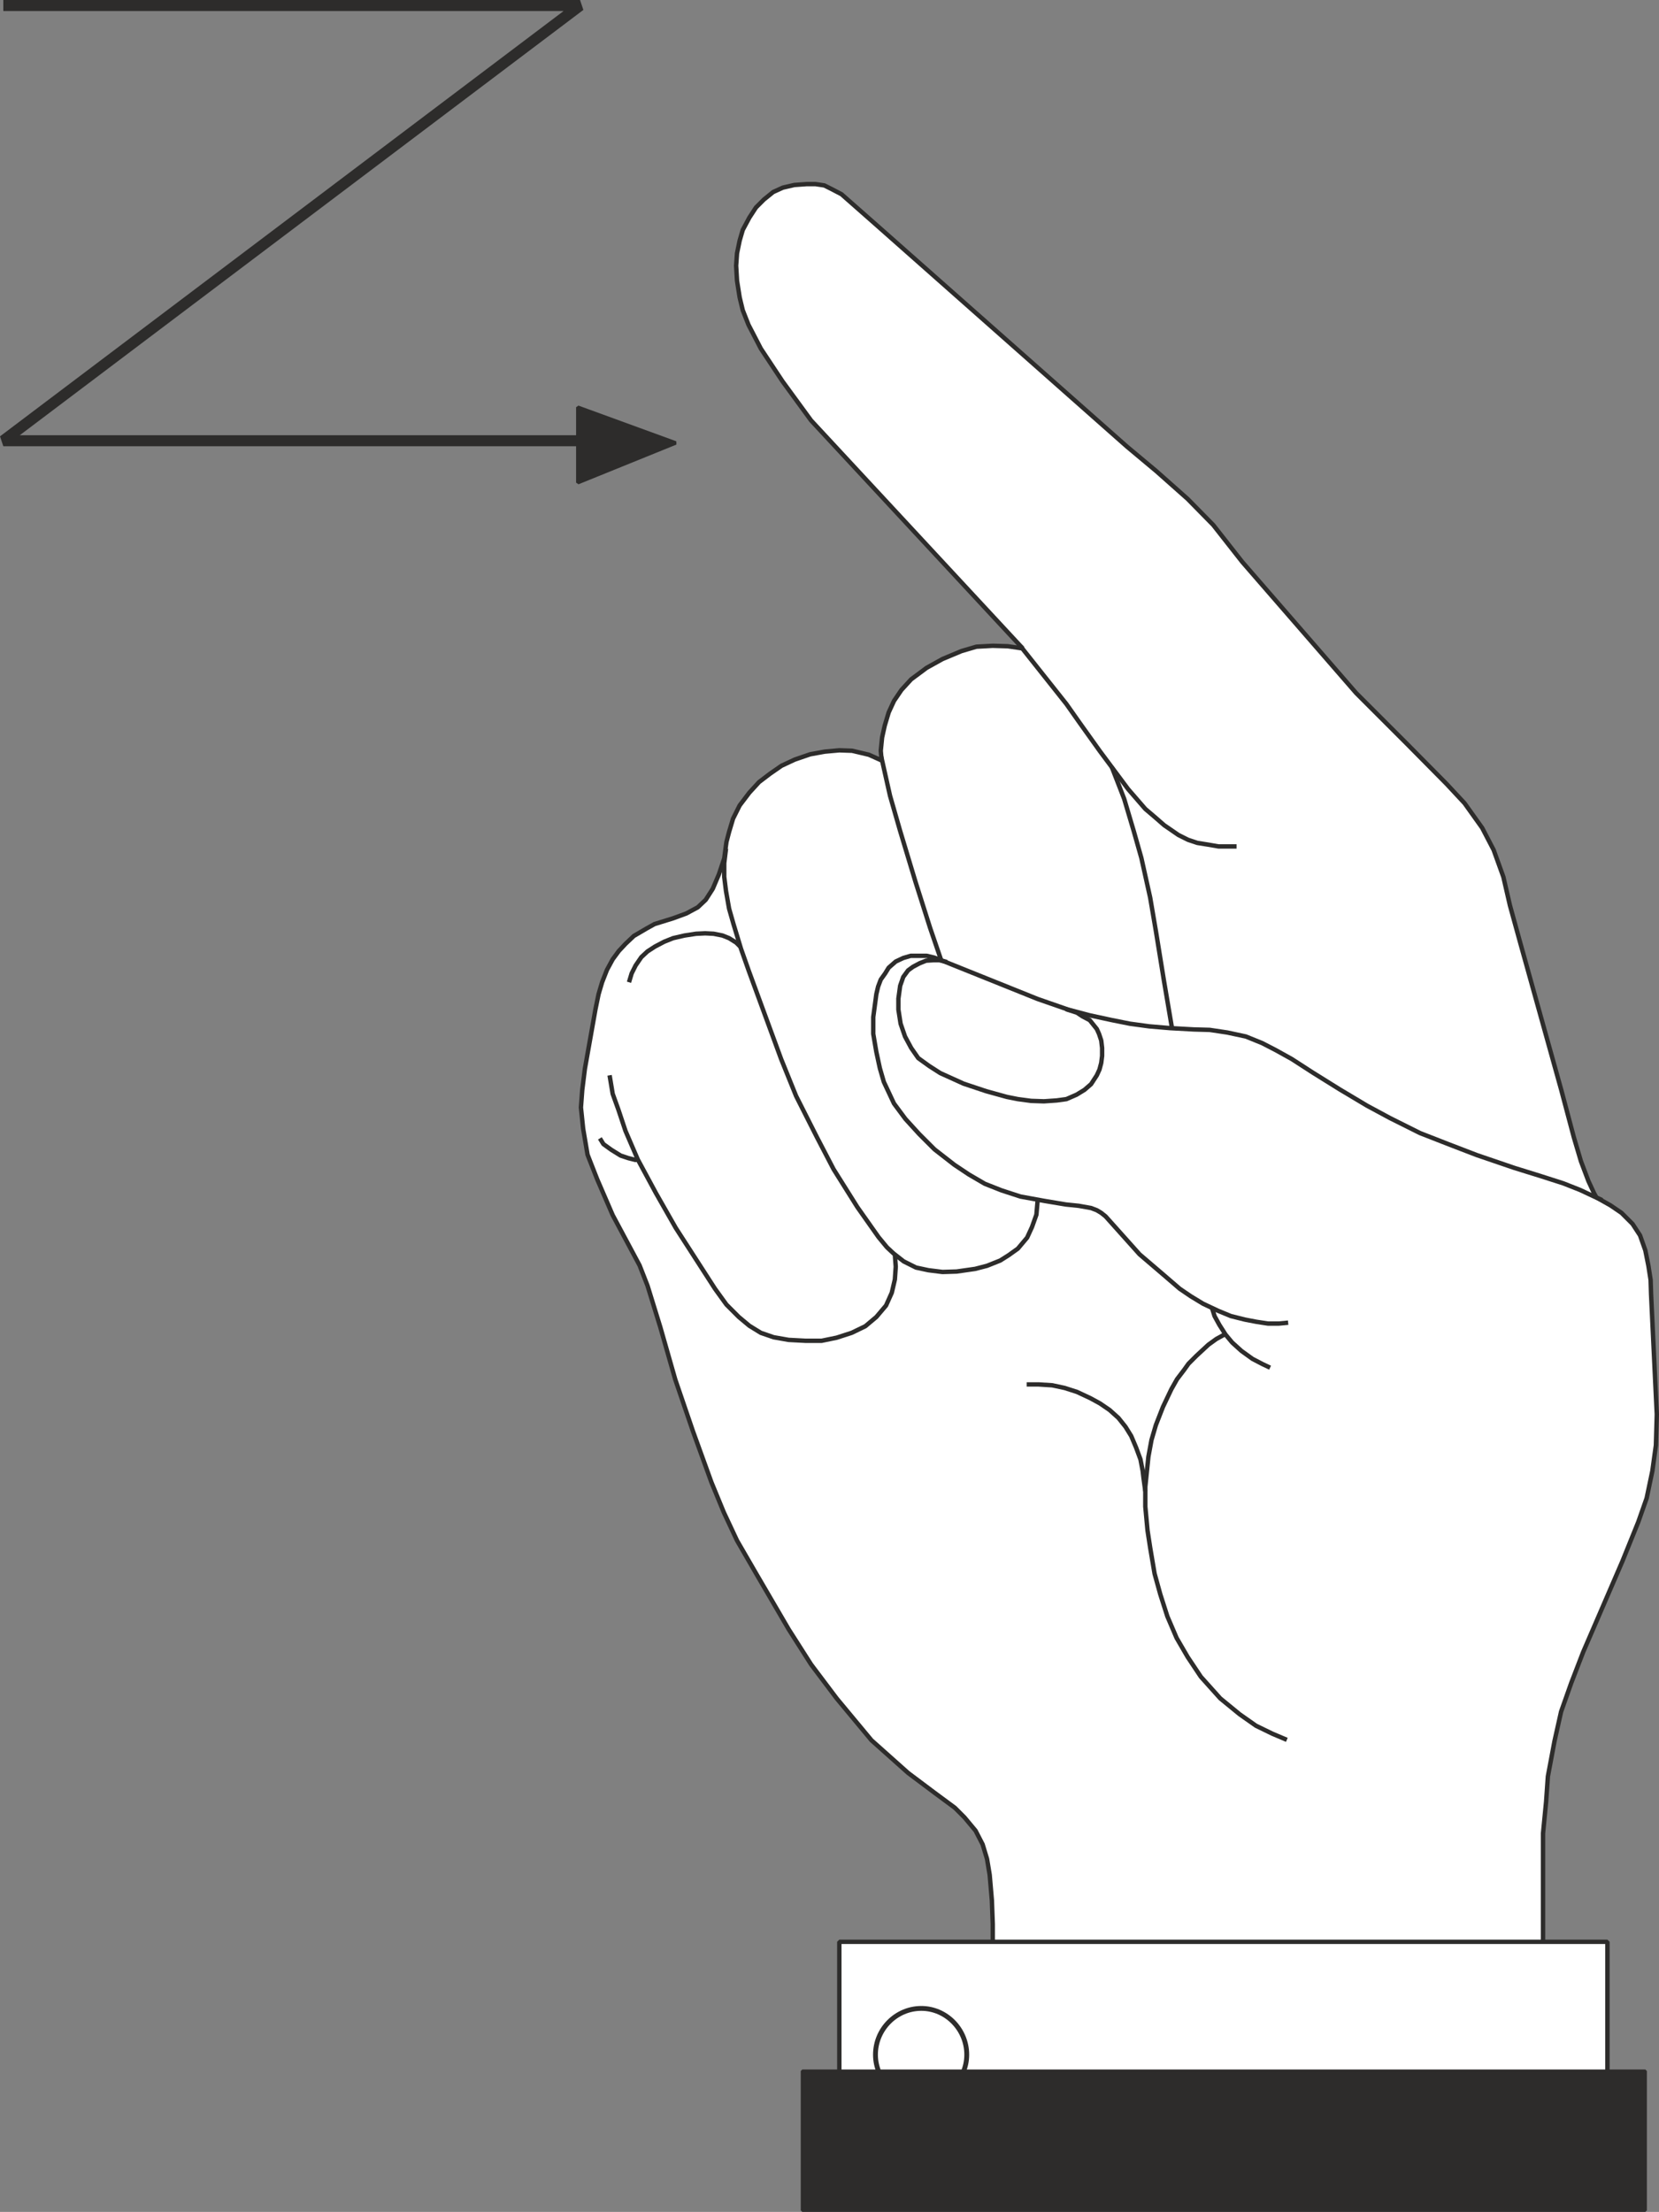 <svg xmlns="http://www.w3.org/2000/svg" width="361.203" height="481.536" viewBox="0 0 270.902 361.152"><rect x="0" y="0" width="270.902" height="361.152" fill="#808080" stroke="none"/><path d="M324.206 558.897v-4.68l-.144-3.888-.36-4.176-.432-2.592-.72-2.376-1.152-2.232-1.8-2.16-1.584-1.584-3.312-2.448-4.32-3.24-5.976-5.328-5.688-6.84-4.176-5.544-3.672-5.76-5.256-9-3.168-5.472-2.16-4.608-2.016-4.896-3.024-8.352-2.88-8.424-2.448-8.568-2.088-6.768-1.296-3.312-4.392-8.208-2.52-5.832-1.584-4.032-.72-4.248-.36-3.456.216-2.88.432-3.456 1.728-9.72.504-2.448.576-1.944.792-2.016.936-1.728 1.008-1.368 1.08-1.152 1.368-1.296 2.088-1.224 1.296-.72 3.024-.936 2.16-.792 1.872-1.008 1.296-1.224 1.152-1.8 1.008-2.376.864-2.592.36-2.664.432-1.656.648-2.16 1.08-2.16 1.584-2.088 1.584-1.728 1.8-1.368 1.872-1.296 2.16-1.008 2.52-.864 2.376-.432 2.376-.216 2.088.072 2.736.648 2.088.936-.144-1.584.216-2.16.432-1.944.648-2.16.864-1.872 1.224-1.8 1.584-1.728 2.52-1.872 2.592-1.44 3.096-1.296 2.448-.72 2.664-.144 2.448.072 2.448.36-34.56-37.224-4.68-6.408-3.528-5.328-2.016-3.888-.936-2.376-.504-2.088-.432-2.736-.144-2.448.144-2.016.432-2.088.504-1.728 1.08-2.016 1.08-1.656 1.296-1.296 1.512-1.224 1.584-.72 1.872-.432 2.016-.144h1.44l1.44.216 1.152.576 1.656.864 6.048 5.328 40.536 35.856 4.824 4.032 5.112 4.536 4.176 4.248 4.752 6.048 18.576 21.384 8.28 8.28 6.48 6.552 2.952 3.168 2.88 4.032 1.872 3.6 1.584 4.392 1.08 4.68 1.728 6.264 6.624 23.76 2.088 7.848 1.152 3.888 1.224 3.24.936 2.016.36.648 2.304 1.296 1.8 1.224 1.8 1.8 1.224 1.872.864 2.448.504 2.52.36 2.304.072 2.304.936 19.656-.144 5.04-.576 4.176-.936 4.464-1.368 3.888-2.592 6.408-6.408 14.832-1.944 5.04-1.656 4.68-1.08 4.824-1.08 5.76-.288 4.104-.504 5.184v19.656l-25.992 11.952z" style="fill:#fff;stroke:#2d2c2b;stroke-width:.72;stroke-linejoin:bevel;stroke-miterlimit:10.433" transform="translate(-162.096 -240.045)"/><path d="M299.15 557.097h125.424v21.888H299.15z" style="fill:#fff;stroke:#2d2c2b;stroke-width:.72;stroke-linejoin:bevel;stroke-miterlimit:10.433" transform="translate(-162.096 -240.045)"/><path d="M319.958 575.529c0 4.104-3.384 7.416-7.416 7.416-4.104 0-7.488-3.312-7.488-7.416 0-4.176 3.384-7.56 7.488-7.56 4.032 0 7.416 3.384 7.416 7.56z" style="fill:#fff;stroke:#2d2c2b;stroke-width:.792;stroke-linejoin:bevel;stroke-miterlimit:10.433" transform="translate(-162.096 -240.045)"/><path d="M293.102 578.193h137.664v22.752H293.102z" style="fill:#2d2c2b;stroke:#2d2c2b;stroke-width:.504;stroke-linejoin:bevel;stroke-miterlimit:10.433" transform="translate(-162.096 -240.045)"/><path d="m328.742 345.56 7.488 9.433 2.232 3.168 3.24 4.536 4.608 6.192 2.808 3.24 1.44 1.224 1.656 1.44 2.304 1.584 1.584.792 1.512.504 1.8.288 1.656.288h2.952m59.688 57.744-1.296-.576-2.304-1.08-2.736-1.08-3.816-1.224-4.176-1.296-6.12-2.088-4.68-1.8-4.608-1.8-4.896-2.448-3.744-2.016-4.464-2.664-4.392-2.736-3.456-2.232-2.592-1.44-2.232-1.152-2.664-1.08-3.024-.648-2.88-.432-2.592-.072-3.888-.216-3.384-.288-3.168-.432-2.88-.576-3.672-.792-3.528-.936-4.968-1.728-15.768-6.336-1.152-.432-1.224-.288h-2.592l-1.224.36-1.224.576-1.152 1.008-.576.936-.72 1.008-.432 1.152-.288 1.224-.144 1.08-.36 2.664v2.736l.504 2.952.576 2.664.648 2.232 1.656 3.528 1.872 2.52 2.232 2.448 2.52 2.52 3.24 2.52 2.376 1.584 2.592 1.512 2.736 1.08 3.096 1.008 3.96.72 3.456.576 2.088.216 2.016.36.936.36.72.432.72.576 5.544 6.192 3.96 3.384 2.592 2.232 1.8 1.224 2.016 1.224 2.448 1.152 2.088.864 2.304.576 1.872.36 1.872.288h1.8l1.512-.144" style="fill:none;stroke:#2d2c2b;stroke-width:.72;stroke-linejoin:bevel;stroke-miterlimit:10.433" transform="translate(-162.096 -240.045)"/><path d="m359.99 453.56.432 1.369.792 1.44 1.008 1.584 1.08 1.296 1.512 1.368 1.8 1.296 1.656.864 1.224.576m-7.344-5.473-1.44.793-1.296.936-1.944 1.8-1.296 1.296-.72 1.008-1.152 1.512-.936 1.656-1.368 2.88-1.152 2.952-.72 2.448-.504 2.736-.504 4.896v3.24l.36 3.888.432 2.808.72 4.248.936 3.384 1.152 3.6 1.512 3.528 1.8 3.096 2.16 3.24 3.168 3.528 3.168 2.592 2.664 1.872 2.664 1.296 2.376 1.008" style="fill:none;stroke:#2d2c2b;stroke-width:.72;stroke-linejoin:bevel;stroke-miterlimit:10.433" transform="translate(-162.096 -240.045)"/><path d="m349.118 483.513-.288-2.088-.144-1.224-.36-1.872-.72-1.944-.792-1.872-.936-1.512-1.152-1.44-1.44-1.296-1.584-1.08-1.584-.864-2.16-1.008-2.016-.648-2.016-.432-2.232-.144h-1.944m-13.032-68.976-1.224-.288h-1.008l-1.152.072-1.08.432-1.08.576-.792.576-.792 1.08-.504 1.44-.288 2.088v1.8l.36 2.304.72 2.088 1.008 1.872 1.152 1.656 1.8 1.296 1.8 1.152 3.816 1.728 3.672 1.224 3.384.936 1.8.36 2.16.288 2.088.072 2.088-.144 1.584-.216 1.656-.72 1.296-.792 1.08-.936.936-1.44.432-.936.288-1.08.144-1.152v-1.296l-.144-1.224-.36-1.08-.36-.792-.576-.72-.576-.72-1.224-.648-.864-.576-1.8-.576m7.488-39.528 2.016 5.184 1.584 5.328 1.224 4.32 1.44 6.48.936 5.472 1.296 7.992 1.368 8.064m-47.52-44.569 1.44 6.409 1.656 5.76 2.52 8.352 2.376 7.488 1.8 5.256m-35.136-18.216-.288 2.376v2.232l.288 2.304.504 2.88.72 2.52 1.224 4.032 1.296 3.672 5.256 14.328 2.448 6.048 3.384 6.696 2.736 5.256 3.888 6.192 3.456 4.896 1.368 1.656 1.08 1.008 1.656 1.296 2.016 1.008 2.016.432 2.304.288 2.304-.072 3.024-.432 1.944-.504 2.16-.864 1.368-.864 1.512-1.08 1.512-1.8.792-1.728.72-2.016.216-2.52m-69.912-20.232.504 3.024.936 2.592 1.152 3.456 2.016 4.68 2.952 5.472 3.24 5.688 6.408 9.936 1.872 2.592 2.016 2.016 1.728 1.44 1.872 1.152 2.088.72 2.448.432 2.736.144h2.664l2.448-.504 2.448-.792 2.232-1.08 1.8-1.512 1.584-1.872.936-2.088.504-2.16.144-2.088-.144-1.944" style="fill:none;stroke:#2d2c2b;stroke-width:.72;stroke-linejoin:bevel;stroke-miterlimit:10.433" transform="translate(-162.096 -240.045)"/><path d="m260.054 425.913.576.936 1.296.936 1.512.936 1.296.432 1.152.288.36-.144m16.704-34.704-.648-.648-1.152-.72-1.08-.432-1.44-.288-1.368-.072-1.512.072-1.872.288-1.872.432-1.44.576-1.512.792-1.224.792-1.008.936-.936 1.368-.648 1.296-.432 1.44" style="fill:none;stroke:#2d2c2b;stroke-width:.72;stroke-linejoin:bevel;stroke-miterlimit:10.433" transform="translate(-162.096 -240.045)"/><path d="M256.814 312.009h-94.176l94.176-71.064h-94.176" style="fill:none;stroke:#2d2c2b;stroke-width:1.8;stroke-linejoin:bevel;stroke-miterlimit:10.433" transform="translate(-162.096 -240.045)"/><path d="m256.454 306.537 15.984 5.832-15.984 6.48z" style="fill:#2d2c2b;stroke:#2d2c2b;stroke-width:.576;stroke-linejoin:bevel;stroke-miterlimit:10.433" transform="translate(-162.096 -240.045)"/></svg>
